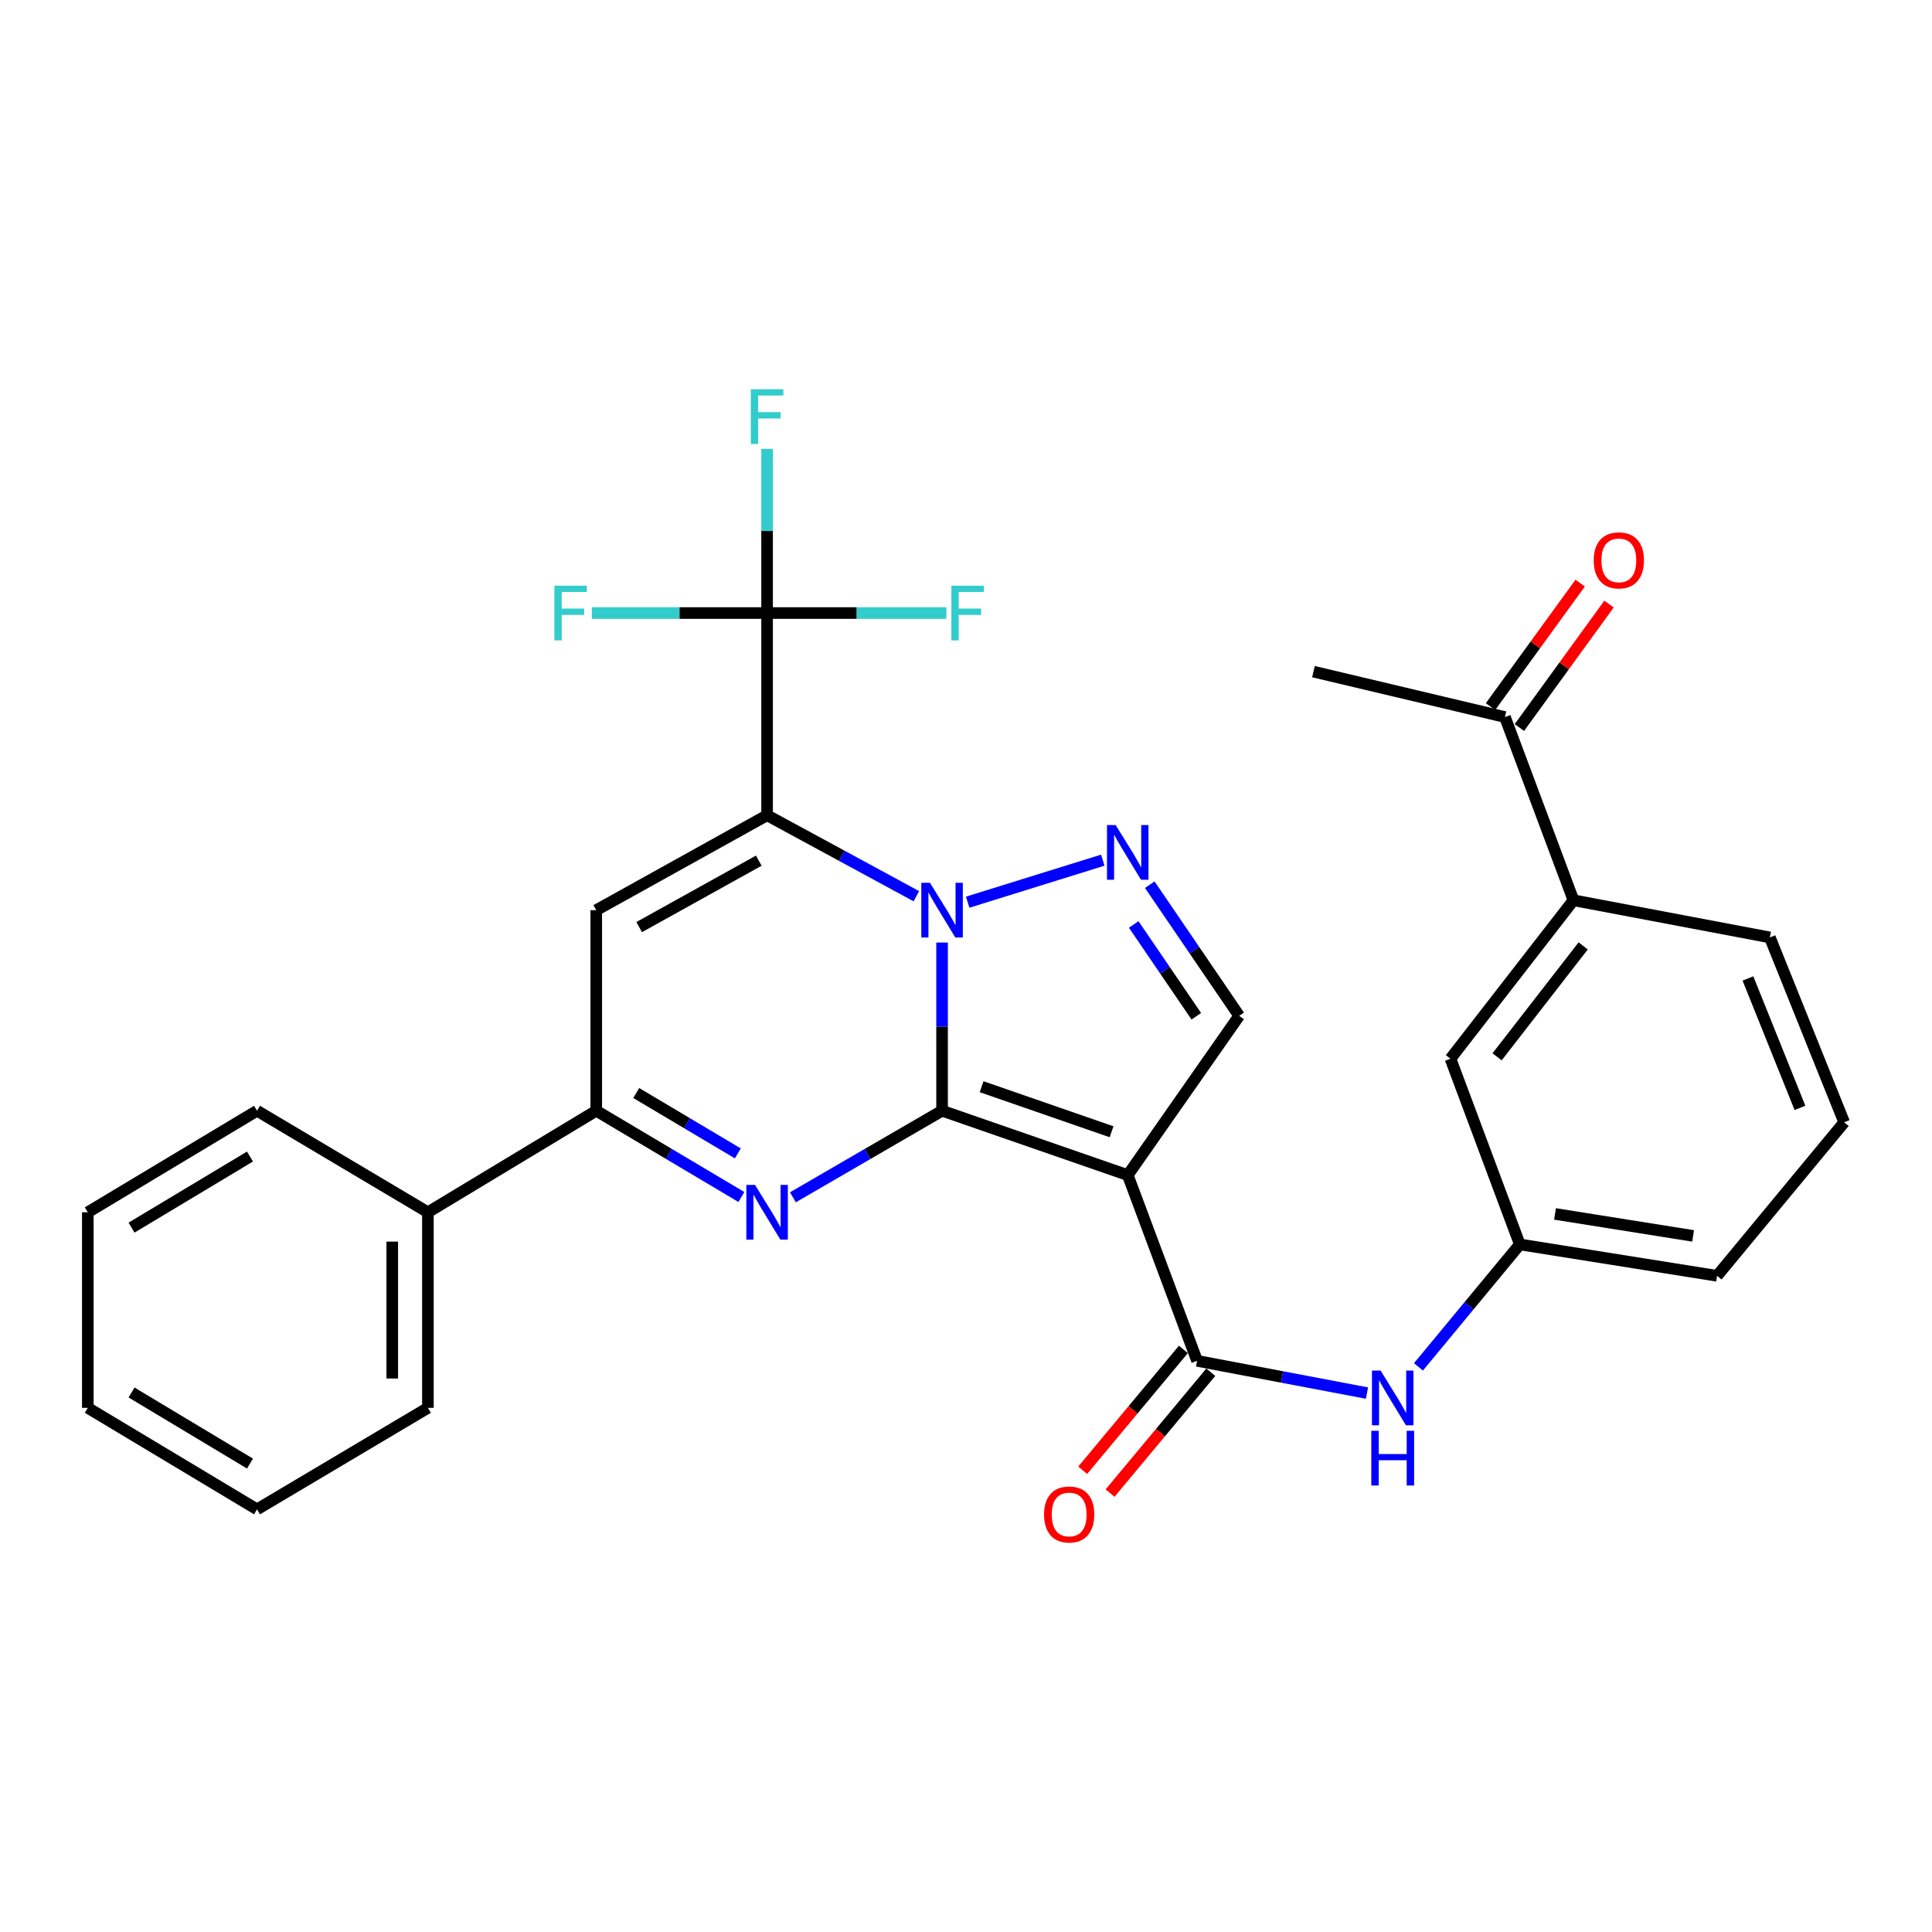 <?xml version='1.0' encoding='iso-8859-1'?>
<svg version='1.1' baseProfile='full'
              xmlns='http://www.w3.org/2000/svg'
                      xmlns:rdkit='http://www.rdkit.org/xml'
                      xmlns:xlink='http://www.w3.org/1999/xlink'
                  xml:space='preserve'
width='1000px' height='1000px' viewBox='0 0 1000 1000'>
<!-- END OF HEADER -->
<rect style='opacity:1.0;fill:#FFFFFF;stroke:none' width='1000' height='1000' x='0' y='0'> </rect>
<path class='bond-0' d='M 487.614,574.914 L 487.614,531.385' style='fill:none;fill-rule:evenodd;stroke:#000000;stroke-width:6px;stroke-linecap:butt;stroke-linejoin:miter;stroke-opacity:1' />
<path class='bond-0' d='M 487.614,531.385 L 487.614,487.856' style='fill:none;fill-rule:evenodd;stroke:#0000FF;stroke-width:6px;stroke-linecap:butt;stroke-linejoin:miter;stroke-opacity:1' />
<path class='bond-2' d='M 487.614,574.914 L 583.717,608.237' style='fill:none;fill-rule:evenodd;stroke:#000000;stroke-width:6px;stroke-linecap:butt;stroke-linejoin:miter;stroke-opacity:1' />
<path class='bond-2' d='M 508.076,562.475 L 575.348,585.801' style='fill:none;fill-rule:evenodd;stroke:#000000;stroke-width:6px;stroke-linecap:butt;stroke-linejoin:miter;stroke-opacity:1' />
<path class='bond-3' d='M 487.614,574.914 L 449.01,597.317' style='fill:none;fill-rule:evenodd;stroke:#000000;stroke-width:6px;stroke-linecap:butt;stroke-linejoin:miter;stroke-opacity:1' />
<path class='bond-3' d='M 449.01,597.317 L 410.405,619.72' style='fill:none;fill-rule:evenodd;stroke:#0000FF;stroke-width:6px;stroke-linecap:butt;stroke-linejoin:miter;stroke-opacity:1' />
<path class='bond-1' d='M 474.298,463.878 L 435.673,442.928' style='fill:none;fill-rule:evenodd;stroke:#0000FF;stroke-width:6px;stroke-linecap:butt;stroke-linejoin:miter;stroke-opacity:1' />
<path class='bond-1' d='M 435.673,442.928 L 397.047,421.977' style='fill:none;fill-rule:evenodd;stroke:#000000;stroke-width:6px;stroke-linecap:butt;stroke-linejoin:miter;stroke-opacity:1' />
<path class='bond-4' d='M 500.87,466.976 L 570.808,445.218' style='fill:none;fill-rule:evenodd;stroke:#0000FF;stroke-width:6px;stroke-linecap:butt;stroke-linejoin:miter;stroke-opacity:1' />
<path class='bond-7' d='M 397.047,421.977 L 397.047,317.312' style='fill:none;fill-rule:evenodd;stroke:#000000;stroke-width:6px;stroke-linecap:butt;stroke-linejoin:miter;stroke-opacity:1' />
<path class='bond-31' d='M 397.047,421.977 L 308.614,471.1' style='fill:none;fill-rule:evenodd;stroke:#000000;stroke-width:6px;stroke-linecap:butt;stroke-linejoin:miter;stroke-opacity:1' />
<path class='bond-31' d='M 392.744,445.479 L 330.841,479.866' style='fill:none;fill-rule:evenodd;stroke:#000000;stroke-width:6px;stroke-linecap:butt;stroke-linejoin:miter;stroke-opacity:1' />
<path class='bond-8' d='M 583.717,608.237 L 619.614,704.361' style='fill:none;fill-rule:evenodd;stroke:#000000;stroke-width:6px;stroke-linecap:butt;stroke-linejoin:miter;stroke-opacity:1' />
<path class='bond-9' d='M 583.717,608.237 L 641.392,525.791' style='fill:none;fill-rule:evenodd;stroke:#000000;stroke-width:6px;stroke-linecap:butt;stroke-linejoin:miter;stroke-opacity:1' />
<path class='bond-6' d='M 383.736,619.561 L 346.175,597.237' style='fill:none;fill-rule:evenodd;stroke:#0000FF;stroke-width:6px;stroke-linecap:butt;stroke-linejoin:miter;stroke-opacity:1' />
<path class='bond-6' d='M 346.175,597.237 L 308.614,574.914' style='fill:none;fill-rule:evenodd;stroke:#000000;stroke-width:6px;stroke-linecap:butt;stroke-linejoin:miter;stroke-opacity:1' />
<path class='bond-6' d='M 381.896,596.998 L 355.604,581.372' style='fill:none;fill-rule:evenodd;stroke:#0000FF;stroke-width:6px;stroke-linecap:butt;stroke-linejoin:miter;stroke-opacity:1' />
<path class='bond-6' d='M 355.604,581.372 L 329.311,565.746' style='fill:none;fill-rule:evenodd;stroke:#000000;stroke-width:6px;stroke-linecap:butt;stroke-linejoin:miter;stroke-opacity:1' />
<path class='bond-30' d='M 595.117,457.921 L 618.254,491.856' style='fill:none;fill-rule:evenodd;stroke:#0000FF;stroke-width:6px;stroke-linecap:butt;stroke-linejoin:miter;stroke-opacity:1' />
<path class='bond-30' d='M 618.254,491.856 L 641.392,525.791' style='fill:none;fill-rule:evenodd;stroke:#000000;stroke-width:6px;stroke-linecap:butt;stroke-linejoin:miter;stroke-opacity:1' />
<path class='bond-30' d='M 586.81,478.499 L 603.006,502.253' style='fill:none;fill-rule:evenodd;stroke:#0000FF;stroke-width:6px;stroke-linecap:butt;stroke-linejoin:miter;stroke-opacity:1' />
<path class='bond-30' d='M 603.006,502.253 L 619.202,526.007' style='fill:none;fill-rule:evenodd;stroke:#000000;stroke-width:6px;stroke-linecap:butt;stroke-linejoin:miter;stroke-opacity:1' />
<path class='bond-5' d='M 308.614,471.1 L 308.614,574.914' style='fill:none;fill-rule:evenodd;stroke:#000000;stroke-width:6px;stroke-linecap:butt;stroke-linejoin:miter;stroke-opacity:1' />
<path class='bond-16' d='M 308.614,574.914 L 221.482,627.472' style='fill:none;fill-rule:evenodd;stroke:#000000;stroke-width:6px;stroke-linecap:butt;stroke-linejoin:miter;stroke-opacity:1' />
<path class='bond-17' d='M 397.047,317.312 L 443.442,317.312' style='fill:none;fill-rule:evenodd;stroke:#000000;stroke-width:6px;stroke-linecap:butt;stroke-linejoin:miter;stroke-opacity:1' />
<path class='bond-17' d='M 443.442,317.312 L 489.836,317.312' style='fill:none;fill-rule:evenodd;stroke:#33CCCC;stroke-width:6px;stroke-linecap:butt;stroke-linejoin:miter;stroke-opacity:1' />
<path class='bond-18' d='M 397.047,317.312 L 351.688,317.312' style='fill:none;fill-rule:evenodd;stroke:#000000;stroke-width:6px;stroke-linecap:butt;stroke-linejoin:miter;stroke-opacity:1' />
<path class='bond-18' d='M 351.688,317.312 L 306.328,317.312' style='fill:none;fill-rule:evenodd;stroke:#33CCCC;stroke-width:6px;stroke-linecap:butt;stroke-linejoin:miter;stroke-opacity:1' />
<path class='bond-19' d='M 397.047,317.312 L 397.047,274.828' style='fill:none;fill-rule:evenodd;stroke:#000000;stroke-width:6px;stroke-linecap:butt;stroke-linejoin:miter;stroke-opacity:1' />
<path class='bond-19' d='M 397.047,274.828 L 397.047,232.343' style='fill:none;fill-rule:evenodd;stroke:#33CCCC;stroke-width:6px;stroke-linecap:butt;stroke-linejoin:miter;stroke-opacity:1' />
<path class='bond-10' d='M 619.614,704.361 L 663.581,712.709' style='fill:none;fill-rule:evenodd;stroke:#000000;stroke-width:6px;stroke-linecap:butt;stroke-linejoin:miter;stroke-opacity:1' />
<path class='bond-10' d='M 663.581,712.709 L 707.548,721.057' style='fill:none;fill-rule:evenodd;stroke:#0000FF;stroke-width:6px;stroke-linecap:butt;stroke-linejoin:miter;stroke-opacity:1' />
<path class='bond-13' d='M 612.525,698.453 L 586.462,729.726' style='fill:none;fill-rule:evenodd;stroke:#000000;stroke-width:6px;stroke-linecap:butt;stroke-linejoin:miter;stroke-opacity:1' />
<path class='bond-13' d='M 586.462,729.726 L 560.399,761' style='fill:none;fill-rule:evenodd;stroke:#FF0000;stroke-width:6px;stroke-linecap:butt;stroke-linejoin:miter;stroke-opacity:1' />
<path class='bond-13' d='M 626.703,710.269 L 600.64,741.542' style='fill:none;fill-rule:evenodd;stroke:#000000;stroke-width:6px;stroke-linecap:butt;stroke-linejoin:miter;stroke-opacity:1' />
<path class='bond-13' d='M 600.64,741.542 L 574.577,772.815' style='fill:none;fill-rule:evenodd;stroke:#FF0000;stroke-width:6px;stroke-linecap:butt;stroke-linejoin:miter;stroke-opacity:1' />
<path class='bond-14' d='M 734.184,707.497 L 760.422,675.805' style='fill:none;fill-rule:evenodd;stroke:#0000FF;stroke-width:6px;stroke-linecap:butt;stroke-linejoin:miter;stroke-opacity:1' />
<path class='bond-14' d='M 760.422,675.805 L 786.659,644.113' style='fill:none;fill-rule:evenodd;stroke:#000000;stroke-width:6px;stroke-linecap:butt;stroke-linejoin:miter;stroke-opacity:1' />
<path class='bond-11' d='M 814.425,465.974 L 750.763,547.989' style='fill:none;fill-rule:evenodd;stroke:#000000;stroke-width:6px;stroke-linecap:butt;stroke-linejoin:miter;stroke-opacity:1' />
<path class='bond-11' d='M 819.455,489.593 L 774.891,547.003' style='fill:none;fill-rule:evenodd;stroke:#000000;stroke-width:6px;stroke-linecap:butt;stroke-linejoin:miter;stroke-opacity:1' />
<path class='bond-12' d='M 814.425,465.974 L 778.959,371.152' style='fill:none;fill-rule:evenodd;stroke:#000000;stroke-width:6px;stroke-linecap:butt;stroke-linejoin:miter;stroke-opacity:1' />
<path class='bond-33' d='M 814.425,465.974 L 916.086,485.209' style='fill:none;fill-rule:evenodd;stroke:#000000;stroke-width:6px;stroke-linecap:butt;stroke-linejoin:miter;stroke-opacity:1' />
<path class='bond-20' d='M 786.426,376.574 L 809.63,344.615' style='fill:none;fill-rule:evenodd;stroke:#000000;stroke-width:6px;stroke-linecap:butt;stroke-linejoin:miter;stroke-opacity:1' />
<path class='bond-20' d='M 809.63,344.615 L 832.834,312.657' style='fill:none;fill-rule:evenodd;stroke:#FF0000;stroke-width:6px;stroke-linecap:butt;stroke-linejoin:miter;stroke-opacity:1' />
<path class='bond-20' d='M 771.492,365.73 L 794.696,333.772' style='fill:none;fill-rule:evenodd;stroke:#000000;stroke-width:6px;stroke-linecap:butt;stroke-linejoin:miter;stroke-opacity:1' />
<path class='bond-20' d='M 794.696,333.772 L 817.9,301.814' style='fill:none;fill-rule:evenodd;stroke:#FF0000;stroke-width:6px;stroke-linecap:butt;stroke-linejoin:miter;stroke-opacity:1' />
<path class='bond-24' d='M 778.959,371.152 L 679.852,347.641' style='fill:none;fill-rule:evenodd;stroke:#000000;stroke-width:6px;stroke-linecap:butt;stroke-linejoin:miter;stroke-opacity:1' />
<path class='bond-15' d='M 786.659,644.113 L 750.763,547.989' style='fill:none;fill-rule:evenodd;stroke:#000000;stroke-width:6px;stroke-linecap:butt;stroke-linejoin:miter;stroke-opacity:1' />
<path class='bond-23' d='M 786.659,644.113 L 888.761,660.364' style='fill:none;fill-rule:evenodd;stroke:#000000;stroke-width:6px;stroke-linecap:butt;stroke-linejoin:miter;stroke-opacity:1' />
<path class='bond-23' d='M 804.876,628.324 L 876.347,639.7' style='fill:none;fill-rule:evenodd;stroke:#000000;stroke-width:6px;stroke-linecap:butt;stroke-linejoin:miter;stroke-opacity:1' />
<path class='bond-25' d='M 221.482,627.472 L 221.482,728.702' style='fill:none;fill-rule:evenodd;stroke:#000000;stroke-width:6px;stroke-linecap:butt;stroke-linejoin:miter;stroke-opacity:1' />
<path class='bond-25' d='M 203.026,642.657 L 203.026,713.518' style='fill:none;fill-rule:evenodd;stroke:#000000;stroke-width:6px;stroke-linecap:butt;stroke-linejoin:miter;stroke-opacity:1' />
<path class='bond-26' d='M 221.482,627.472 L 133.037,574.914' style='fill:none;fill-rule:evenodd;stroke:#000000;stroke-width:6px;stroke-linecap:butt;stroke-linejoin:miter;stroke-opacity:1' />
<path class='bond-21' d='M 916.086,485.209 L 954.545,580.902' style='fill:none;fill-rule:evenodd;stroke:#000000;stroke-width:6px;stroke-linecap:butt;stroke-linejoin:miter;stroke-opacity:1' />
<path class='bond-21' d='M 904.73,506.445 L 931.652,573.43' style='fill:none;fill-rule:evenodd;stroke:#000000;stroke-width:6px;stroke-linecap:butt;stroke-linejoin:miter;stroke-opacity:1' />
<path class='bond-22' d='M 954.545,580.902 L 888.761,660.364' style='fill:none;fill-rule:evenodd;stroke:#000000;stroke-width:6px;stroke-linecap:butt;stroke-linejoin:miter;stroke-opacity:1' />
<path class='bond-27' d='M 221.482,728.702 L 133.037,781.25' style='fill:none;fill-rule:evenodd;stroke:#000000;stroke-width:6px;stroke-linecap:butt;stroke-linejoin:miter;stroke-opacity:1' />
<path class='bond-28' d='M 133.037,574.914 L 45.455,627.472' style='fill:none;fill-rule:evenodd;stroke:#000000;stroke-width:6px;stroke-linecap:butt;stroke-linejoin:miter;stroke-opacity:1' />
<path class='bond-28' d='M 129.397,598.623 L 68.088,635.413' style='fill:none;fill-rule:evenodd;stroke:#000000;stroke-width:6px;stroke-linecap:butt;stroke-linejoin:miter;stroke-opacity:1' />
<path class='bond-32' d='M 133.037,781.25 L 45.455,728.702' style='fill:none;fill-rule:evenodd;stroke:#000000;stroke-width:6px;stroke-linecap:butt;stroke-linejoin:miter;stroke-opacity:1' />
<path class='bond-32' d='M 129.395,757.542 L 68.087,720.758' style='fill:none;fill-rule:evenodd;stroke:#000000;stroke-width:6px;stroke-linecap:butt;stroke-linejoin:miter;stroke-opacity:1' />
<path class='bond-29' d='M 45.455,627.472 L 45.455,728.702' style='fill:none;fill-rule:evenodd;stroke:#000000;stroke-width:6px;stroke-linecap:butt;stroke-linejoin:miter;stroke-opacity:1' />
<path  class='atom-1' d='M 481.354 456.94
L 490.634 471.94
Q 491.554 473.42, 493.034 476.1
Q 494.514 478.78, 494.594 478.94
L 494.594 456.94
L 498.354 456.94
L 498.354 485.26
L 494.474 485.26
L 484.514 468.86
Q 483.354 466.94, 482.114 464.74
Q 480.914 462.54, 480.554 461.86
L 480.554 485.26
L 476.874 485.26
L 476.874 456.94
L 481.354 456.94
' fill='#0000FF'/>
<path  class='atom-4' d='M 390.787 613.312
L 400.067 628.312
Q 400.987 629.792, 402.467 632.472
Q 403.947 635.152, 404.027 635.312
L 404.027 613.312
L 407.787 613.312
L 407.787 641.632
L 403.907 641.632
L 393.947 625.232
Q 392.787 623.312, 391.547 621.112
Q 390.347 618.912, 389.987 618.232
L 389.987 641.632
L 386.307 641.632
L 386.307 613.312
L 390.787 613.312
' fill='#0000FF'/>
<path  class='atom-5' d='M 577.457 427.042
L 586.737 442.042
Q 587.657 443.522, 589.137 446.202
Q 590.617 448.882, 590.697 449.042
L 590.697 427.042
L 594.457 427.042
L 594.457 455.362
L 590.577 455.362
L 580.617 438.962
Q 579.457 437.042, 578.217 434.842
Q 577.017 432.642, 576.657 431.962
L 576.657 455.362
L 572.977 455.362
L 572.977 427.042
L 577.457 427.042
' fill='#0000FF'/>
<path  class='atom-11' d='M 714.604 709.426
L 723.884 724.426
Q 724.804 725.906, 726.284 728.586
Q 727.764 731.266, 727.844 731.426
L 727.844 709.426
L 731.604 709.426
L 731.604 737.746
L 727.724 737.746
L 717.764 721.346
Q 716.604 719.426, 715.364 717.226
Q 714.164 715.026, 713.804 714.346
L 713.804 737.746
L 710.124 737.746
L 710.124 709.426
L 714.604 709.426
' fill='#0000FF'/>
<path  class='atom-11' d='M 709.784 740.578
L 713.624 740.578
L 713.624 752.618
L 728.104 752.618
L 728.104 740.578
L 731.944 740.578
L 731.944 768.898
L 728.104 768.898
L 728.104 755.818
L 713.624 755.818
L 713.624 768.898
L 709.784 768.898
L 709.784 740.578
' fill='#0000FF'/>
<path  class='atom-14' d='M 540.399 783.893
Q 540.399 777.093, 543.759 773.293
Q 547.119 769.493, 553.399 769.493
Q 559.679 769.493, 563.039 773.293
Q 566.399 777.093, 566.399 783.893
Q 566.399 790.773, 562.999 794.693
Q 559.599 798.573, 553.399 798.573
Q 547.159 798.573, 543.759 794.693
Q 540.399 790.813, 540.399 783.893
M 553.399 795.373
Q 557.719 795.373, 560.039 792.493
Q 562.399 789.573, 562.399 783.893
Q 562.399 778.333, 560.039 775.533
Q 557.719 772.693, 553.399 772.693
Q 549.079 772.693, 546.719 775.493
Q 544.399 778.293, 544.399 783.893
Q 544.399 789.613, 546.719 792.493
Q 549.079 795.373, 553.399 795.373
' fill='#FF0000'/>
<path  class='atom-18' d='M 492.431 303.152
L 509.271 303.152
L 509.271 306.392
L 496.231 306.392
L 496.231 314.992
L 507.831 314.992
L 507.831 318.272
L 496.231 318.272
L 496.231 331.472
L 492.431 331.472
L 492.431 303.152
' fill='#33CCCC'/>
<path  class='atom-19' d='M 286.946 303.152
L 303.786 303.152
L 303.786 306.392
L 290.746 306.392
L 290.746 314.992
L 302.346 314.992
L 302.346 318.272
L 290.746 318.272
L 290.746 331.472
L 286.946 331.472
L 286.946 303.152
' fill='#33CCCC'/>
<path  class='atom-20' d='M 388.627 201.481
L 405.467 201.481
L 405.467 204.721
L 392.427 204.721
L 392.427 213.321
L 404.027 213.321
L 404.027 216.601
L 392.427 216.601
L 392.427 229.801
L 388.627 229.801
L 388.627 201.481
' fill='#33CCCC'/>
<path  class='atom-21' d='M 824.905 290.047
Q 824.905 283.247, 828.265 279.447
Q 831.625 275.647, 837.905 275.647
Q 844.185 275.647, 847.545 279.447
Q 850.905 283.247, 850.905 290.047
Q 850.905 296.927, 847.505 300.847
Q 844.105 304.727, 837.905 304.727
Q 831.665 304.727, 828.265 300.847
Q 824.905 296.967, 824.905 290.047
M 837.905 301.527
Q 842.225 301.527, 844.545 298.647
Q 846.905 295.727, 846.905 290.047
Q 846.905 284.487, 844.545 281.687
Q 842.225 278.847, 837.905 278.847
Q 833.585 278.847, 831.225 281.647
Q 828.905 284.447, 828.905 290.047
Q 828.905 295.767, 831.225 298.647
Q 833.585 301.527, 837.905 301.527
' fill='#FF0000'/>
</svg>
